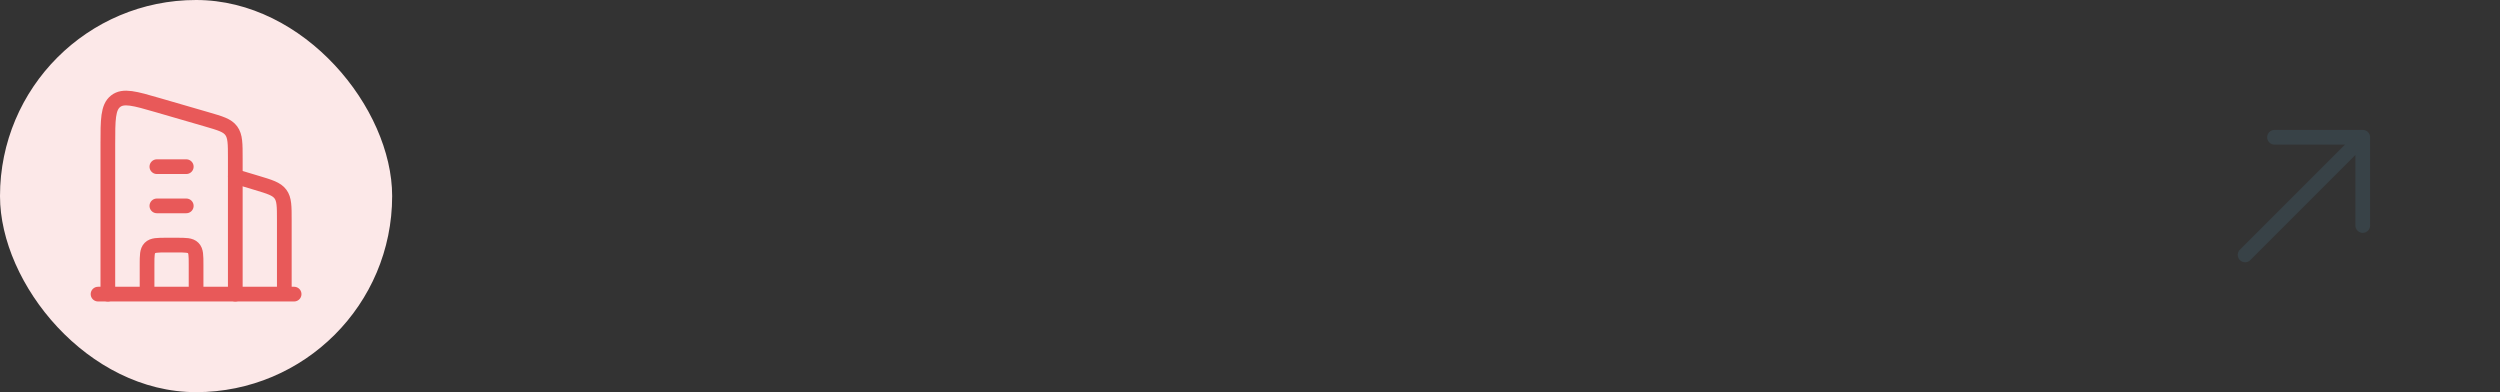 <svg width="255" height="40" viewBox="0 0 255 40" fill="none" xmlns="http://www.w3.org/2000/svg">
<rect x="0" y="0" width="255" height="40" fill="#333333" stroke="none"/>
<rect width="40" height="40" rx="20" fill="#FCE8E8"/>
<path d="M24 18L26.15 18.645C27.523 19.057 28.21 19.263 28.605 19.795C29 20.325 29 21.043 29 22.476V30M16 17H19M16 21H19M20 30V27C20 26.057 20 25.586 19.707 25.293C19.414 25 18.943 25 18 25H17C16.057 25 15.586 25 15.293 25.293C15 25.586 15 26.057 15 27V30M10 30H30" stroke="#E85959" stroke-width="1.5" stroke-linecap="round" stroke-linejoin="round"/>
<path d="M11 30V14.717C11 12.207 11 10.951 11.791 10.328C12.582 9.705 13.747 10.044 16.078 10.72L21.078 12.171C22.484 12.579 23.187 12.783 23.593 13.34C24 13.896 24 14.653 24 16.169V30" stroke="#E85959" stroke-width="1.5" stroke-linecap="round" stroke-linejoin="round"/>
<path d="M229 26L241 14M241 14H232M241 14V23" stroke="#384247" stroke-width="1.5" stroke-linecap="round" stroke-linejoin="round"/>
</svg>
